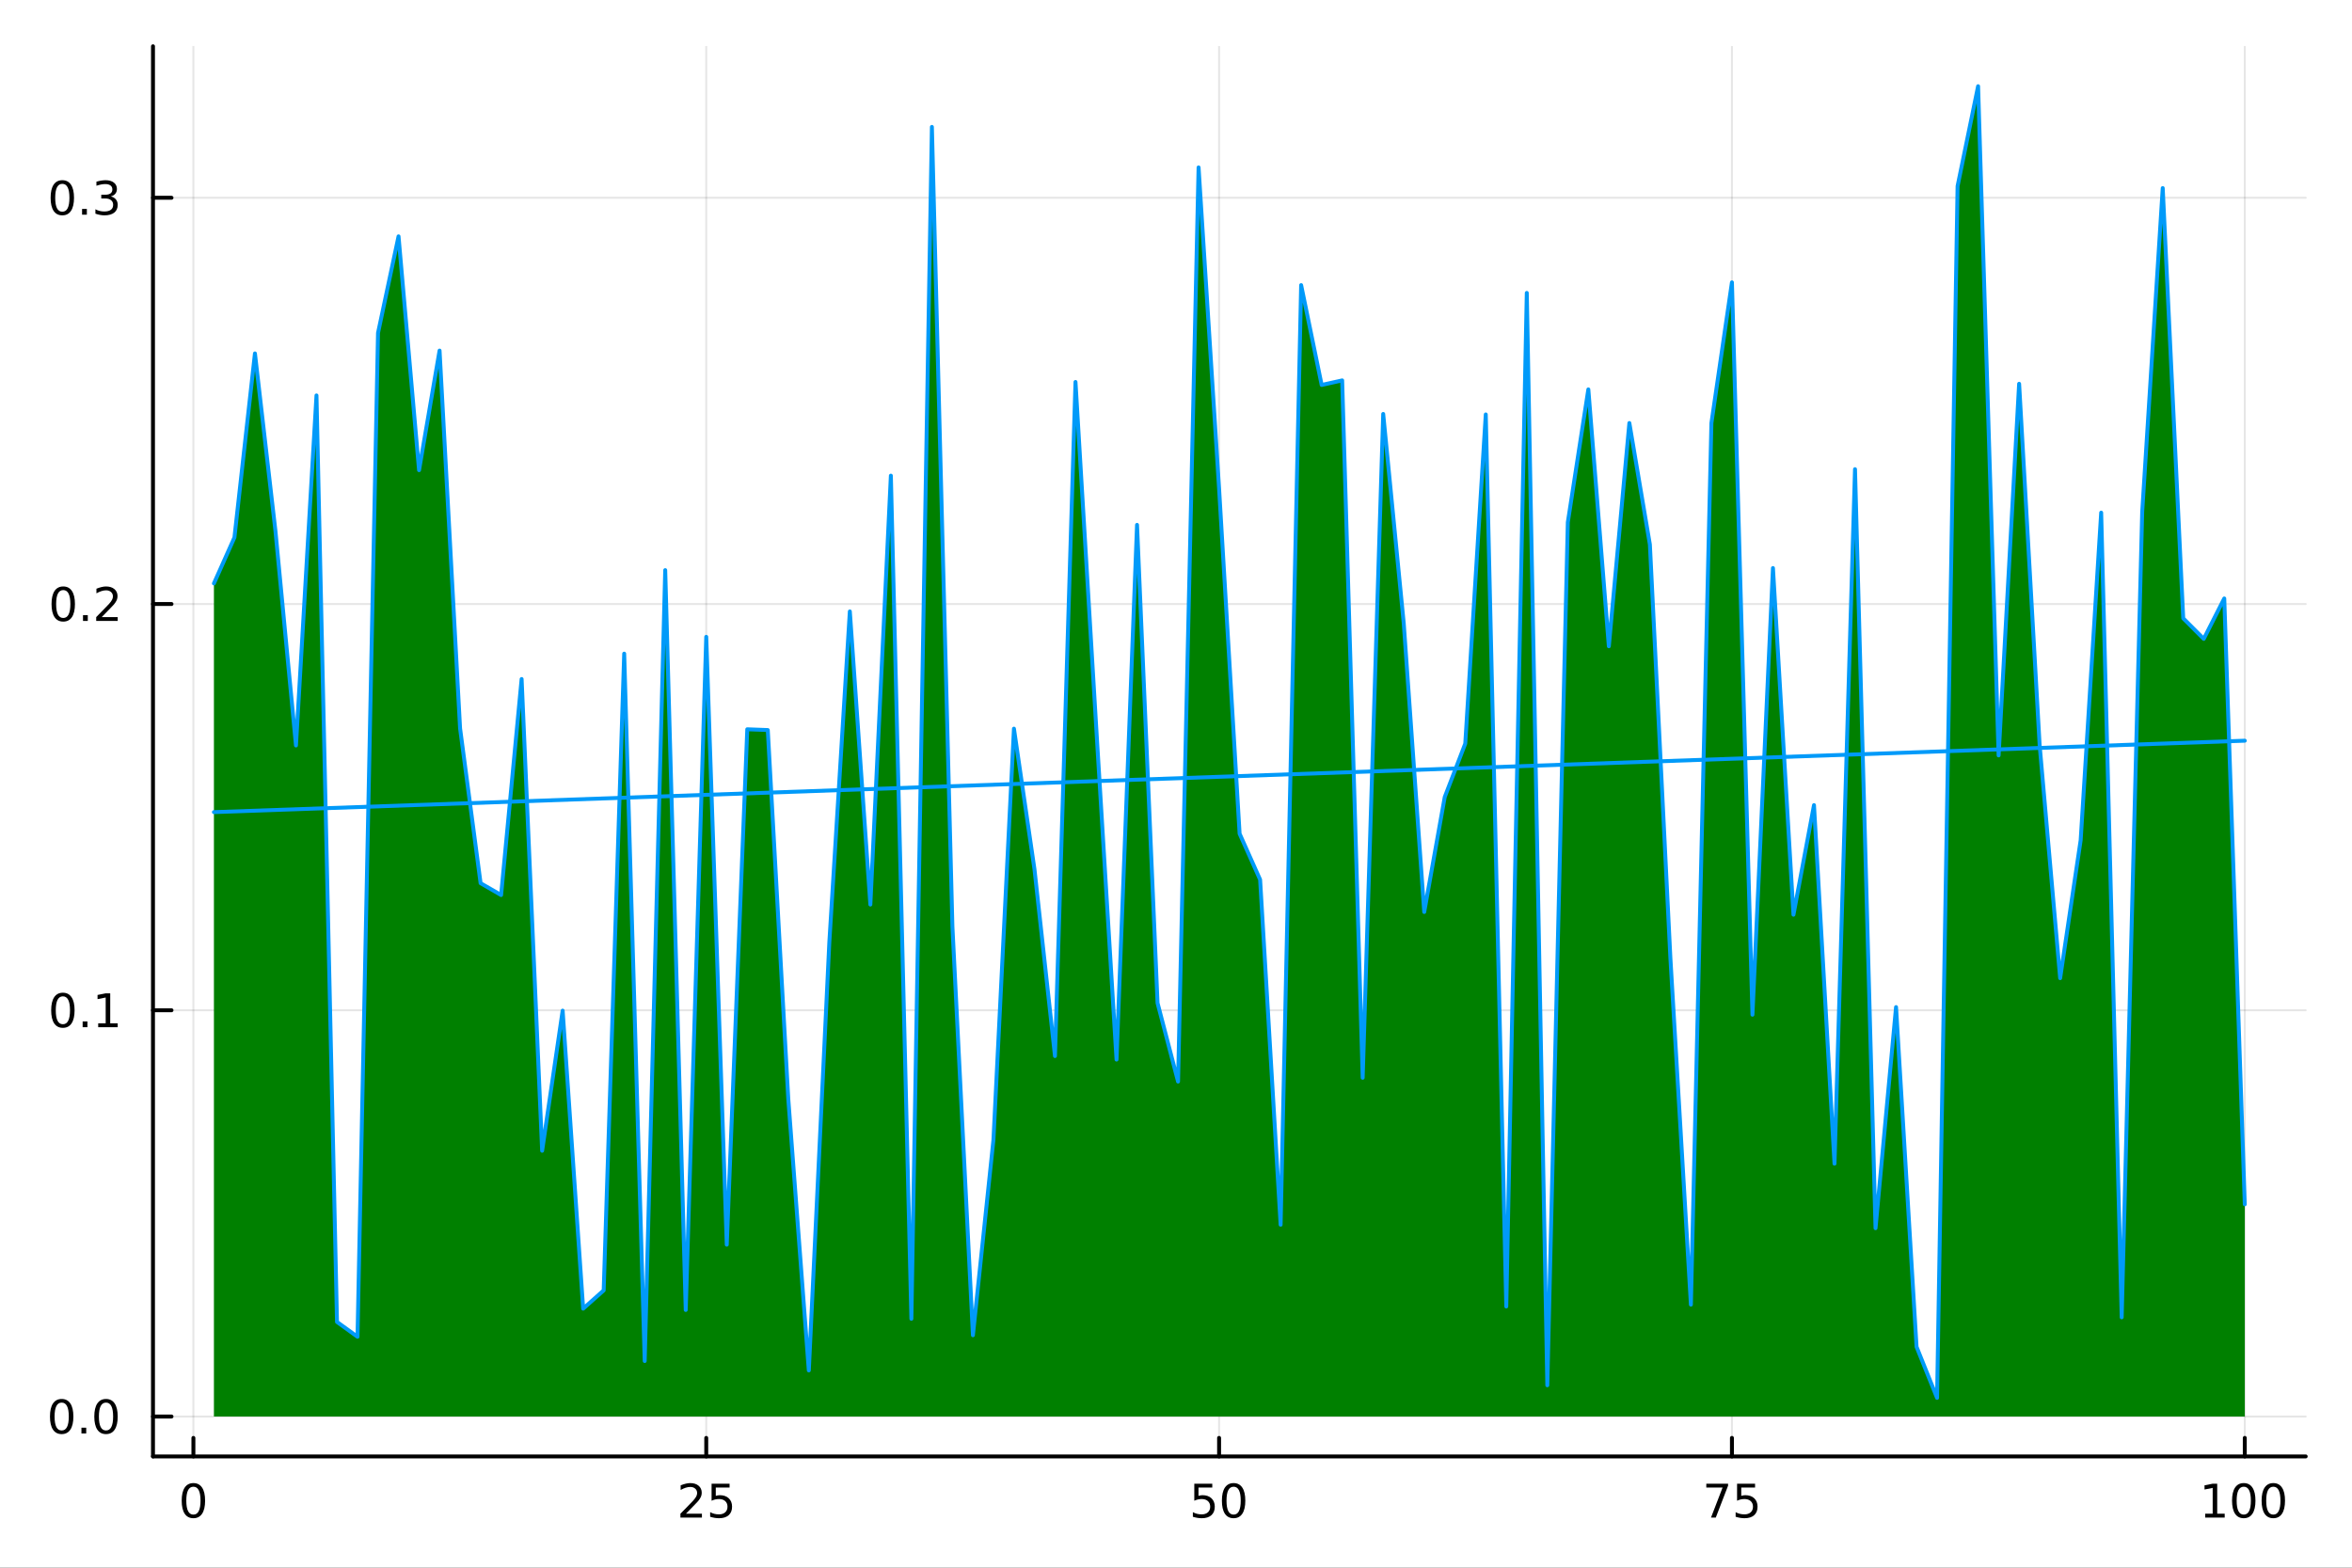 <?xml version="1.0" encoding="utf-8"?>
<svg xmlns="http://www.w3.org/2000/svg" xmlns:xlink="http://www.w3.org/1999/xlink" width="600" height="400" viewBox="0 0 2400 1600">
<rect x="0" y="0" width="2400" height="1600" fill="#333333" stroke="none"/>
<defs>
  <clipPath id="clip230">
    <rect x="0" y="0" width="2400" height="1600"/>
  </clipPath>
</defs>
<path clip-path="url(#clip230)" d="M0 1600 L2400 1600 L2400 0 L0 0  Z" fill="#ffffff" fill-rule="evenodd" fill-opacity="1"/>
<defs>
  <clipPath id="clip231">
    <rect x="480" y="0" width="1681" height="1600"/>
  </clipPath>
</defs>
<path clip-path="url(#clip230)" d="M156.112 1486.45 L2352.76 1486.45 L2352.76 47.244 L156.112 47.244  Z" fill="#ffffff" fill-rule="evenodd" fill-opacity="1"/>
<defs>
  <clipPath id="clip232">
    <rect x="156" y="47" width="2198" height="1440"/>
  </clipPath>
</defs>
<polyline clip-path="url(#clip232)" style="stroke:#000000; stroke-linecap:round; stroke-linejoin:round; stroke-width:2; stroke-opacity:0.1; fill:none" points="197.349,1486.45 197.349,47.244 "/>
<polyline clip-path="url(#clip232)" style="stroke:#000000; stroke-linecap:round; stroke-linejoin:round; stroke-width:2; stroke-opacity:0.1; fill:none" points="720.658,1486.45 720.658,47.244 "/>
<polyline clip-path="url(#clip232)" style="stroke:#000000; stroke-linecap:round; stroke-linejoin:round; stroke-width:2; stroke-opacity:0.1; fill:none" points="1243.97,1486.45 1243.97,47.244 "/>
<polyline clip-path="url(#clip232)" style="stroke:#000000; stroke-linecap:round; stroke-linejoin:round; stroke-width:2; stroke-opacity:0.1; fill:none" points="1767.28,1486.45 1767.28,47.244 "/>
<polyline clip-path="url(#clip232)" style="stroke:#000000; stroke-linecap:round; stroke-linejoin:round; stroke-width:2; stroke-opacity:0.1; fill:none" points="2290.59,1486.45 2290.59,47.244 "/>
<polyline clip-path="url(#clip232)" style="stroke:#000000; stroke-linecap:round; stroke-linejoin:round; stroke-width:2; stroke-opacity:0.1; fill:none" points="156.112,1445.72 2352.76,1445.72 "/>
<polyline clip-path="url(#clip232)" style="stroke:#000000; stroke-linecap:round; stroke-linejoin:round; stroke-width:2; stroke-opacity:0.1; fill:none" points="156.112,1031.09 2352.76,1031.09 "/>
<polyline clip-path="url(#clip232)" style="stroke:#000000; stroke-linecap:round; stroke-linejoin:round; stroke-width:2; stroke-opacity:0.1; fill:none" points="156.112,616.459 2352.76,616.459 "/>
<polyline clip-path="url(#clip232)" style="stroke:#000000; stroke-linecap:round; stroke-linejoin:round; stroke-width:2; stroke-opacity:0.1; fill:none" points="156.112,201.831 2352.76,201.831 "/>
<polyline clip-path="url(#clip230)" style="stroke:#000000; stroke-linecap:round; stroke-linejoin:round; stroke-width:4; stroke-opacity:1; fill:none" points="156.112,1486.45 2352.76,1486.45 "/>
<polyline clip-path="url(#clip230)" style="stroke:#000000; stroke-linecap:round; stroke-linejoin:round; stroke-width:4; stroke-opacity:1; fill:none" points="197.349,1486.45 197.349,1467.55 "/>
<polyline clip-path="url(#clip230)" style="stroke:#000000; stroke-linecap:round; stroke-linejoin:round; stroke-width:4; stroke-opacity:1; fill:none" points="720.658,1486.45 720.658,1467.55 "/>
<polyline clip-path="url(#clip230)" style="stroke:#000000; stroke-linecap:round; stroke-linejoin:round; stroke-width:4; stroke-opacity:1; fill:none" points="1243.97,1486.45 1243.97,1467.55 "/>
<polyline clip-path="url(#clip230)" style="stroke:#000000; stroke-linecap:round; stroke-linejoin:round; stroke-width:4; stroke-opacity:1; fill:none" points="1767.28,1486.45 1767.28,1467.55 "/>
<polyline clip-path="url(#clip230)" style="stroke:#000000; stroke-linecap:round; stroke-linejoin:round; stroke-width:4; stroke-opacity:1; fill:none" points="2290.59,1486.45 2290.59,1467.55 "/>
<path clip-path="url(#clip230)" d="M197.349 1517.37 Q193.738 1517.37 191.909 1520.93 Q190.104 1524.47 190.104 1531.6 Q190.104 1538.71 191.909 1542.27 Q193.738 1545.82 197.349 1545.82 Q200.983 1545.82 202.789 1542.27 Q204.617 1538.71 204.617 1531.6 Q204.617 1524.47 202.789 1520.93 Q200.983 1517.37 197.349 1517.37 M197.349 1513.66 Q203.159 1513.66 206.215 1518.27 Q209.293 1522.85 209.293 1531.6 Q209.293 1540.33 206.215 1544.94 Q203.159 1549.52 197.349 1549.52 Q191.539 1549.52 188.46 1544.94 Q185.405 1540.33 185.405 1531.6 Q185.405 1522.85 188.46 1518.27 Q191.539 1513.66 197.349 1513.66 Z" fill="#000000" fill-rule="nonzero" fill-opacity="1" /><path clip-path="url(#clip230)" d="M699.929 1544.91 L716.249 1544.91 L716.249 1548.85 L694.304 1548.85 L694.304 1544.91 Q696.966 1542.16 701.55 1537.53 Q706.156 1532.88 707.337 1531.53 Q709.582 1529.01 710.462 1527.27 Q711.364 1525.51 711.364 1523.82 Q711.364 1521.07 709.42 1519.33 Q707.499 1517.6 704.397 1517.6 Q702.198 1517.6 699.744 1518.36 Q697.314 1519.13 694.536 1520.68 L694.536 1515.95 Q697.36 1514.82 699.814 1514.24 Q702.267 1513.66 704.304 1513.66 Q709.675 1513.66 712.869 1516.35 Q716.063 1519.03 716.063 1523.52 Q716.063 1525.65 715.253 1527.57 Q714.466 1529.47 712.36 1532.07 Q711.781 1532.74 708.679 1535.95 Q705.577 1539.15 699.929 1544.91 Z" fill="#000000" fill-rule="nonzero" fill-opacity="1" /><path clip-path="url(#clip230)" d="M726.11 1514.29 L744.466 1514.29 L744.466 1518.22 L730.392 1518.22 L730.392 1526.7 Q731.411 1526.35 732.429 1526.19 Q733.448 1526 734.466 1526 Q740.253 1526 743.633 1529.17 Q747.012 1532.34 747.012 1537.76 Q747.012 1543.34 743.54 1546.44 Q740.068 1549.52 733.749 1549.52 Q731.573 1549.52 729.304 1549.15 Q727.059 1548.78 724.651 1548.04 L724.651 1543.34 Q726.735 1544.47 728.957 1545.03 Q731.179 1545.58 733.656 1545.58 Q737.661 1545.58 739.999 1543.48 Q742.336 1541.37 742.336 1537.76 Q742.336 1534.15 739.999 1532.04 Q737.661 1529.94 733.656 1529.94 Q731.781 1529.94 729.906 1530.35 Q728.054 1530.77 726.11 1531.65 L726.11 1514.29 Z" fill="#000000" fill-rule="nonzero" fill-opacity="1" /><path clip-path="url(#clip230)" d="M1218.67 1514.29 L1237.02 1514.29 L1237.02 1518.22 L1222.95 1518.22 L1222.95 1526.7 Q1223.97 1526.35 1224.99 1526.19 Q1226 1526 1227.02 1526 Q1232.81 1526 1236.19 1529.17 Q1239.57 1532.34 1239.57 1537.76 Q1239.57 1543.34 1236.1 1546.44 Q1232.63 1549.52 1226.31 1549.52 Q1224.13 1549.52 1221.86 1549.15 Q1219.62 1548.78 1217.21 1548.04 L1217.21 1543.34 Q1219.29 1544.47 1221.51 1545.03 Q1223.74 1545.58 1226.21 1545.58 Q1230.22 1545.58 1232.56 1543.48 Q1234.89 1541.37 1234.89 1537.76 Q1234.89 1534.15 1232.56 1532.04 Q1230.22 1529.94 1226.21 1529.94 Q1224.34 1529.94 1222.46 1530.35 Q1220.61 1530.77 1218.67 1531.65 L1218.67 1514.29 Z" fill="#000000" fill-rule="nonzero" fill-opacity="1" /><path clip-path="url(#clip230)" d="M1258.78 1517.37 Q1255.17 1517.37 1253.34 1520.93 Q1251.54 1524.47 1251.54 1531.6 Q1251.54 1538.71 1253.34 1542.27 Q1255.17 1545.82 1258.78 1545.82 Q1262.42 1545.82 1264.22 1542.27 Q1266.05 1538.71 1266.05 1531.6 Q1266.05 1524.47 1264.22 1520.93 Q1262.42 1517.37 1258.78 1517.37 M1258.78 1513.66 Q1264.59 1513.66 1267.65 1518.27 Q1270.73 1522.85 1270.73 1531.6 Q1270.73 1540.33 1267.65 1544.94 Q1264.59 1549.52 1258.78 1549.52 Q1252.97 1549.52 1249.89 1544.94 Q1246.84 1540.33 1246.84 1531.6 Q1246.84 1522.85 1249.89 1518.27 Q1252.97 1513.66 1258.78 1513.66 Z" fill="#000000" fill-rule="nonzero" fill-opacity="1" /><path clip-path="url(#clip230)" d="M1741.13 1514.29 L1763.35 1514.29 L1763.35 1516.28 L1750.81 1548.85 L1745.92 1548.85 L1757.73 1518.22 L1741.13 1518.22 L1741.13 1514.29 Z" fill="#000000" fill-rule="nonzero" fill-opacity="1" /><path clip-path="url(#clip230)" d="M1772.52 1514.29 L1790.88 1514.29 L1790.88 1518.22 L1776.8 1518.22 L1776.8 1526.7 Q1777.82 1526.35 1778.84 1526.19 Q1779.86 1526 1780.88 1526 Q1786.66 1526 1790.04 1529.17 Q1793.42 1532.34 1793.42 1537.76 Q1793.42 1543.34 1789.95 1546.44 Q1786.48 1549.52 1780.16 1549.52 Q1777.98 1549.52 1775.71 1549.15 Q1773.47 1548.78 1771.06 1548.04 L1771.06 1543.34 Q1773.15 1544.47 1775.37 1545.03 Q1777.59 1545.58 1780.07 1545.58 Q1784.07 1545.58 1786.41 1543.48 Q1788.75 1541.37 1788.75 1537.76 Q1788.75 1534.15 1786.41 1532.04 Q1784.07 1529.94 1780.07 1529.94 Q1778.19 1529.94 1776.32 1530.35 Q1774.46 1530.77 1772.52 1531.65 L1772.52 1514.29 Z" fill="#000000" fill-rule="nonzero" fill-opacity="1" /><path clip-path="url(#clip230)" d="M2250.19 1544.91 L2257.83 1544.91 L2257.83 1518.55 L2249.52 1520.21 L2249.52 1515.95 L2257.79 1514.29 L2262.46 1514.29 L2262.46 1544.91 L2270.1 1544.91 L2270.1 1548.85 L2250.19 1548.85 L2250.19 1544.91 Z" fill="#000000" fill-rule="nonzero" fill-opacity="1" /><path clip-path="url(#clip230)" d="M2289.55 1517.37 Q2285.93 1517.37 2284.11 1520.93 Q2282.3 1524.47 2282.3 1531.6 Q2282.3 1538.71 2284.11 1542.27 Q2285.93 1545.82 2289.55 1545.82 Q2293.18 1545.82 2294.98 1542.27 Q2296.81 1538.71 2296.81 1531.6 Q2296.81 1524.47 2294.98 1520.93 Q2293.18 1517.37 2289.55 1517.37 M2289.55 1513.66 Q2295.36 1513.66 2298.41 1518.27 Q2301.49 1522.85 2301.49 1531.6 Q2301.49 1540.33 2298.41 1544.94 Q2295.36 1549.52 2289.55 1549.52 Q2283.73 1549.52 2280.66 1544.94 Q2277.6 1540.33 2277.6 1531.6 Q2277.6 1522.85 2280.66 1518.27 Q2283.73 1513.66 2289.55 1513.66 Z" fill="#000000" fill-rule="nonzero" fill-opacity="1" /><path clip-path="url(#clip230)" d="M2319.71 1517.37 Q2316.1 1517.37 2314.27 1520.93 Q2312.46 1524.47 2312.46 1531.6 Q2312.46 1538.71 2314.27 1542.27 Q2316.1 1545.82 2319.71 1545.82 Q2323.34 1545.82 2325.15 1542.27 Q2326.98 1538.71 2326.98 1531.6 Q2326.98 1524.47 2325.15 1520.93 Q2323.34 1517.37 2319.71 1517.37 M2319.71 1513.66 Q2325.52 1513.66 2328.57 1518.27 Q2331.65 1522.85 2331.65 1531.6 Q2331.65 1540.33 2328.57 1544.94 Q2325.52 1549.52 2319.71 1549.52 Q2313.9 1549.52 2310.82 1544.94 Q2307.76 1540.33 2307.76 1531.6 Q2307.76 1522.85 2310.82 1518.27 Q2313.9 1513.66 2319.71 1513.66 Z" fill="#000000" fill-rule="nonzero" fill-opacity="1" /><polyline clip-path="url(#clip230)" style="stroke:#000000; stroke-linecap:round; stroke-linejoin:round; stroke-width:4; stroke-opacity:1; fill:none" points="156.112,1486.45 156.112,47.244 "/>
<polyline clip-path="url(#clip230)" style="stroke:#000000; stroke-linecap:round; stroke-linejoin:round; stroke-width:4; stroke-opacity:1; fill:none" points="156.112,1445.72 175.01,1445.72 "/>
<polyline clip-path="url(#clip230)" style="stroke:#000000; stroke-linecap:round; stroke-linejoin:round; stroke-width:4; stroke-opacity:1; fill:none" points="156.112,1031.09 175.01,1031.09 "/>
<polyline clip-path="url(#clip230)" style="stroke:#000000; stroke-linecap:round; stroke-linejoin:round; stroke-width:4; stroke-opacity:1; fill:none" points="156.112,616.459 175.01,616.459 "/>
<polyline clip-path="url(#clip230)" style="stroke:#000000; stroke-linecap:round; stroke-linejoin:round; stroke-width:4; stroke-opacity:1; fill:none" points="156.112,201.831 175.01,201.831 "/>
<path clip-path="url(#clip230)" d="M62.937 1431.51 Q59.325 1431.51 57.497 1435.08 Q55.691 1438.62 55.691 1445.75 Q55.691 1452.86 57.497 1456.42 Q59.325 1459.96 62.937 1459.96 Q66.571 1459.96 68.376 1456.42 Q70.205 1452.86 70.205 1445.75 Q70.205 1438.62 68.376 1435.08 Q66.571 1431.51 62.937 1431.51 M62.937 1427.81 Q68.747 1427.81 71.802 1432.42 Q74.881 1437 74.881 1445.75 Q74.881 1454.48 71.802 1459.08 Q68.747 1463.67 62.937 1463.67 Q57.126 1463.67 54.048 1459.08 Q50.992 1454.48 50.992 1445.75 Q50.992 1437 54.048 1432.42 Q57.126 1427.81 62.937 1427.81 Z" fill="#000000" fill-rule="nonzero" fill-opacity="1" /><path clip-path="url(#clip230)" d="M83.098 1457.12 L87.983 1457.12 L87.983 1463 L83.098 1463 L83.098 1457.12 Z" fill="#000000" fill-rule="nonzero" fill-opacity="1" /><path clip-path="url(#clip230)" d="M108.168 1431.51 Q104.557 1431.51 102.728 1435.08 Q100.922 1438.62 100.922 1445.75 Q100.922 1452.86 102.728 1456.42 Q104.557 1459.96 108.168 1459.96 Q111.802 1459.96 113.608 1456.42 Q115.436 1452.86 115.436 1445.75 Q115.436 1438.62 113.608 1435.08 Q111.802 1431.51 108.168 1431.51 M108.168 1427.81 Q113.978 1427.81 117.033 1432.42 Q120.112 1437 120.112 1445.75 Q120.112 1454.48 117.033 1459.08 Q113.978 1463.67 108.168 1463.67 Q102.358 1463.67 99.279 1459.08 Q96.223 1454.48 96.223 1445.75 Q96.223 1437 99.279 1432.42 Q102.358 1427.81 108.168 1427.81 Z" fill="#000000" fill-rule="nonzero" fill-opacity="1" /><path clip-path="url(#clip230)" d="M64.163 1016.89 Q60.552 1016.89 58.724 1020.45 Q56.918 1023.99 56.918 1031.12 Q56.918 1038.23 58.724 1041.79 Q60.552 1045.34 64.163 1045.34 Q67.798 1045.34 69.603 1041.79 Q71.432 1038.23 71.432 1031.12 Q71.432 1023.99 69.603 1020.45 Q67.798 1016.89 64.163 1016.89 M64.163 1013.18 Q69.974 1013.18 73.029 1017.79 Q76.108 1022.37 76.108 1031.12 Q76.108 1039.85 73.029 1044.46 Q69.974 1049.04 64.163 1049.04 Q58.353 1049.04 55.275 1044.46 Q52.219 1039.85 52.219 1031.12 Q52.219 1022.37 55.275 1017.79 Q58.353 1013.18 64.163 1013.18 Z" fill="#000000" fill-rule="nonzero" fill-opacity="1" /><path clip-path="url(#clip230)" d="M84.325 1042.49 L89.21 1042.49 L89.21 1048.37 L84.325 1048.37 L84.325 1042.49 Z" fill="#000000" fill-rule="nonzero" fill-opacity="1" /><path clip-path="url(#clip230)" d="M100.205 1044.43 L107.844 1044.43 L107.844 1018.07 L99.534 1019.73 L99.534 1015.47 L107.797 1013.81 L112.473 1013.81 L112.473 1044.43 L120.112 1044.43 L120.112 1048.37 L100.205 1048.37 L100.205 1044.43 Z" fill="#000000" fill-rule="nonzero" fill-opacity="1" /><path clip-path="url(#clip230)" d="M64.534 602.258 Q60.923 602.258 59.094 605.823 Q57.288 609.364 57.288 616.494 Q57.288 623.6 59.094 627.165 Q60.923 630.707 64.534 630.707 Q68.168 630.707 69.974 627.165 Q71.802 623.6 71.802 616.494 Q71.802 609.364 69.974 605.823 Q68.168 602.258 64.534 602.258 M64.534 598.554 Q70.344 598.554 73.399 603.161 Q76.478 607.744 76.478 616.494 Q76.478 625.221 73.399 629.827 Q70.344 634.41 64.534 634.41 Q58.724 634.41 55.645 629.827 Q52.589 625.221 52.589 616.494 Q52.589 607.744 55.645 603.161 Q58.724 598.554 64.534 598.554 Z" fill="#000000" fill-rule="nonzero" fill-opacity="1" /><path clip-path="url(#clip230)" d="M84.696 627.86 L89.58 627.86 L89.58 633.739 L84.696 633.739 L84.696 627.86 Z" fill="#000000" fill-rule="nonzero" fill-opacity="1" /><path clip-path="url(#clip230)" d="M103.793 629.804 L120.112 629.804 L120.112 633.739 L98.168 633.739 L98.168 629.804 Q100.83 627.049 105.413 622.42 Q110.02 617.767 111.2 616.424 Q113.445 613.901 114.325 612.165 Q115.228 610.406 115.228 608.716 Q115.228 605.961 113.283 604.225 Q111.362 602.489 108.26 602.489 Q106.061 602.489 103.608 603.253 Q101.177 604.017 98.399 605.568 L98.399 600.846 Q101.223 599.712 103.677 599.133 Q106.131 598.554 108.168 598.554 Q113.538 598.554 116.733 601.239 Q119.927 603.924 119.927 608.415 Q119.927 610.545 119.117 612.466 Q118.33 614.364 116.223 616.957 Q115.645 617.628 112.543 620.846 Q109.441 624.04 103.793 629.804 Z" fill="#000000" fill-rule="nonzero" fill-opacity="1" /><path clip-path="url(#clip230)" d="M63.585 187.63 Q59.974 187.63 58.145 191.194 Q56.339 194.736 56.339 201.866 Q56.339 208.972 58.145 212.537 Q59.974 216.078 63.585 216.078 Q67.219 216.078 69.024 212.537 Q70.853 208.972 70.853 201.866 Q70.853 194.736 69.024 191.194 Q67.219 187.63 63.585 187.63 M63.585 183.926 Q69.395 183.926 72.45 188.532 Q75.529 193.116 75.529 201.866 Q75.529 210.592 72.45 215.199 Q69.395 219.782 63.585 219.782 Q57.775 219.782 54.696 215.199 Q51.64 210.592 51.64 201.866 Q51.64 193.116 54.696 188.532 Q57.775 183.926 63.585 183.926 Z" fill="#000000" fill-rule="nonzero" fill-opacity="1" /><path clip-path="url(#clip230)" d="M83.747 213.231 L88.631 213.231 L88.631 219.111 L83.747 219.111 L83.747 213.231 Z" fill="#000000" fill-rule="nonzero" fill-opacity="1" /><path clip-path="url(#clip230)" d="M112.983 200.477 Q116.339 201.194 118.214 203.463 Q120.112 205.731 120.112 209.065 Q120.112 214.18 116.594 216.981 Q113.075 219.782 106.594 219.782 Q104.418 219.782 102.103 219.342 Q99.811 218.926 97.358 218.069 L97.358 213.555 Q99.302 214.69 101.617 215.268 Q103.932 215.847 106.455 215.847 Q110.853 215.847 113.145 214.111 Q115.459 212.375 115.459 209.065 Q115.459 206.009 113.307 204.296 Q111.177 202.56 107.358 202.56 L103.33 202.56 L103.33 198.717 L107.543 198.717 Q110.992 198.717 112.82 197.352 Q114.649 195.963 114.649 193.37 Q114.649 190.708 112.751 189.296 Q110.876 187.861 107.358 187.861 Q105.436 187.861 103.237 188.278 Q101.038 188.694 98.399 189.574 L98.399 185.407 Q101.061 184.667 103.376 184.296 Q105.714 183.926 107.774 183.926 Q113.098 183.926 116.2 186.356 Q119.302 188.764 119.302 192.884 Q119.302 195.754 117.658 197.745 Q116.015 199.713 112.983 200.477 Z" fill="#000000" fill-rule="nonzero" fill-opacity="1" /><path clip-path="url(#clip232)" d="M218.281 595.464 L239.214 548.57 L260.146 360.714 L281.078 542.029 L302.011 760.825 L322.943 403.587 L343.876 1349.19 L364.808 1364.31 L385.74 339.781 L406.673 241.234 L427.605 479.881 L448.537 357.819 L469.47 743.379 L490.402 901.397 L511.335 913.492 L532.267 693.029 L553.199 1174.47 L574.132 1031.46 L595.064 1335.63 L615.996 1316.99 L636.929 667.128 L657.861 1389.07 L678.794 581.893 L699.726 1336.97 L720.658 649.961 L741.591 1270.32 L762.523 744.316 L783.456 745.096 L804.388 1121.73 L825.32 1398.66 L846.253 961.758 L867.185 624.029 L888.117 923.193 L909.05 485.466 L929.982 1345.98 L950.915 129.547 L971.847 945.629 L992.779 1362.75 L1013.71 1163.34 L1034.64 743.682 L1055.58 887.17 L1076.51 1077.8 L1097.44 389.84 L1118.37 738.566 L1139.31 1081.41 L1160.24 535.707 L1181.17 1023.66 L1202.1 1103.85 L1223.04 170.877 L1243.97 498.646 L1264.9 850.871 L1285.83 897.774 L1306.76 1249.99 L1327.7 290.998 L1348.63 392.892 L1369.56 388.231 L1390.49 1099.97 L1411.43 422.481 L1432.36 635.887 L1453.29 930.78 L1474.22 813.495 L1495.16 758.936 L1516.09 422.99 L1537.02 1333.43 L1557.95 298.955 L1578.89 1413.82 L1599.82 533.035 L1620.75 397.427 L1641.68 659.593 L1662.62 431.762 L1683.55 555.694 L1704.48 977.807 L1725.41 1331.52 L1746.34 431.795 L1767.28 288.18 L1788.21 1035.62 L1809.14 579.772 L1830.07 933.551 L1851.01 821.721 L1871.94 1187.65 L1892.87 478.87 L1913.8 1253.48 L1934.74 1027.86 L1955.67 1374.57 L1976.6 1426.71 L1997.53 189.947 L2018.47 87.976 L2039.4 770.979 L2060.33 391.703 L2081.26 760.456 L2102.2 998.327 L2123.13 857.462 L2144.06 523.221 L2164.99 1344.48 L2185.92 522.428 L2206.86 191.962 L2227.79 631.071 L2248.72 652.062 L2269.65 610.801 L2290.59 1229.09 L2290.59 1445.72 L2269.65 1445.72 L2248.72 1445.72 L2227.79 1445.72 L2206.86 1445.72 L2185.92 1445.72 L2164.99 1445.72 L2144.06 1445.72 L2123.13 1445.72 L2102.2 1445.72 L2081.26 1445.72 L2060.33 1445.72 L2039.4 1445.72 L2018.47 1445.72 L1997.53 1445.72 L1976.6 1445.72 L1955.67 1445.72 L1934.74 1445.72 L1913.8 1445.72 L1892.87 1445.72 L1871.94 1445.72 L1851.01 1445.72 L1830.07 1445.72 L1809.14 1445.72 L1788.21 1445.72 L1767.28 1445.72 L1746.34 1445.72 L1725.41 1445.72 L1704.48 1445.72 L1683.55 1445.72 L1662.62 1445.72 L1641.68 1445.72 L1620.75 1445.72 L1599.82 1445.72 L1578.89 1445.72 L1557.95 1445.72 L1537.02 1445.72 L1516.09 1445.72 L1495.16 1445.72 L1474.22 1445.72 L1453.29 1445.72 L1432.36 1445.72 L1411.43 1445.72 L1390.49 1445.72 L1369.56 1445.72 L1348.63 1445.72 L1327.7 1445.72 L1306.76 1445.72 L1285.83 1445.72 L1264.9 1445.72 L1243.97 1445.72 L1223.04 1445.72 L1202.1 1445.72 L1181.17 1445.72 L1160.24 1445.72 L1139.31 1445.72 L1118.37 1445.72 L1097.44 1445.72 L1076.51 1445.72 L1055.58 1445.72 L1034.64 1445.72 L1013.71 1445.72 L992.779 1445.72 L971.847 1445.72 L950.915 1445.72 L929.982 1445.72 L909.05 1445.72 L888.117 1445.72 L867.185 1445.72 L846.253 1445.72 L825.32 1445.72 L804.388 1445.72 L783.456 1445.72 L762.523 1445.72 L741.591 1445.72 L720.658 1445.72 L699.726 1445.72 L678.794 1445.72 L657.861 1445.72 L636.929 1445.72 L615.996 1445.72 L595.064 1445.72 L574.132 1445.72 L553.199 1445.72 L532.267 1445.72 L511.335 1445.72 L490.402 1445.72 L469.47 1445.72 L448.537 1445.72 L427.605 1445.72 L406.673 1445.72 L385.74 1445.72 L364.808 1445.72 L343.876 1445.72 L322.943 1445.72 L302.011 1445.72 L281.078 1445.72 L260.146 1445.72 L239.214 1445.72 L218.281 1445.72  Z" fill="#008000" fill-rule="evenodd" fill-opacity="1"/>
<polyline clip-path="url(#clip232)" style="stroke:#009af9; stroke-linecap:round; stroke-linejoin:round; stroke-width:4; stroke-opacity:1; fill:none" points="218.281,595.464 239.214,548.57 260.146,360.714 281.078,542.029 302.011,760.825 322.943,403.587 343.876,1349.19 364.808,1364.31 385.74,339.781 406.673,241.234 427.605,479.881 448.537,357.819 469.47,743.379 490.402,901.397 511.335,913.492 532.267,693.029 553.199,1174.47 574.132,1031.46 595.064,1335.63 615.996,1316.99 636.929,667.128 657.861,1389.07 678.794,581.893 699.726,1336.97 720.658,649.961 741.591,1270.32 762.523,744.316 783.456,745.096 804.388,1121.73 825.32,1398.66 846.253,961.758 867.185,624.029 888.117,923.193 909.05,485.466 929.982,1345.98 950.915,129.547 971.847,945.629 992.779,1362.75 1013.71,1163.34 1034.64,743.682 1055.58,887.17 1076.51,1077.8 1097.44,389.84 1118.37,738.566 1139.31,1081.41 1160.24,535.707 1181.17,1023.66 1202.1,1103.85 1223.04,170.877 1243.97,498.646 1264.9,850.871 1285.83,897.774 1306.76,1249.99 1327.7,290.998 1348.63,392.892 1369.56,388.231 1390.49,1099.97 1411.43,422.481 1432.36,635.887 1453.29,930.78 1474.22,813.495 1495.16,758.936 1516.09,422.99 1537.02,1333.43 1557.95,298.955 1578.89,1413.82 1599.82,533.035 1620.75,397.427 1641.68,659.593 1662.62,431.762 1683.55,555.694 1704.48,977.807 1725.41,1331.52 1746.34,431.795 1767.28,288.18 1788.21,1035.62 1809.14,579.772 1830.07,933.551 1851.01,821.721 1871.94,1187.65 1892.87,478.87 1913.8,1253.48 1934.74,1027.86 1955.67,1374.57 1976.6,1426.71 1997.53,189.947 2018.47,87.976 2039.4,770.979 2060.33,391.703 2081.26,760.456 2102.2,998.327 2123.13,857.462 2144.06,523.221 2164.99,1344.48 2185.92,522.428 2206.86,191.962 2227.79,631.071 2248.72,652.062 2269.65,610.801 2290.59,1229.09 "/>
<polyline clip-path="url(#clip232)" style="stroke:#009af9; stroke-linecap:round; stroke-linejoin:round; stroke-width:4; stroke-opacity:1; fill:none" points="218.281,828.862 2290.59,755.965 "/>
</svg>
